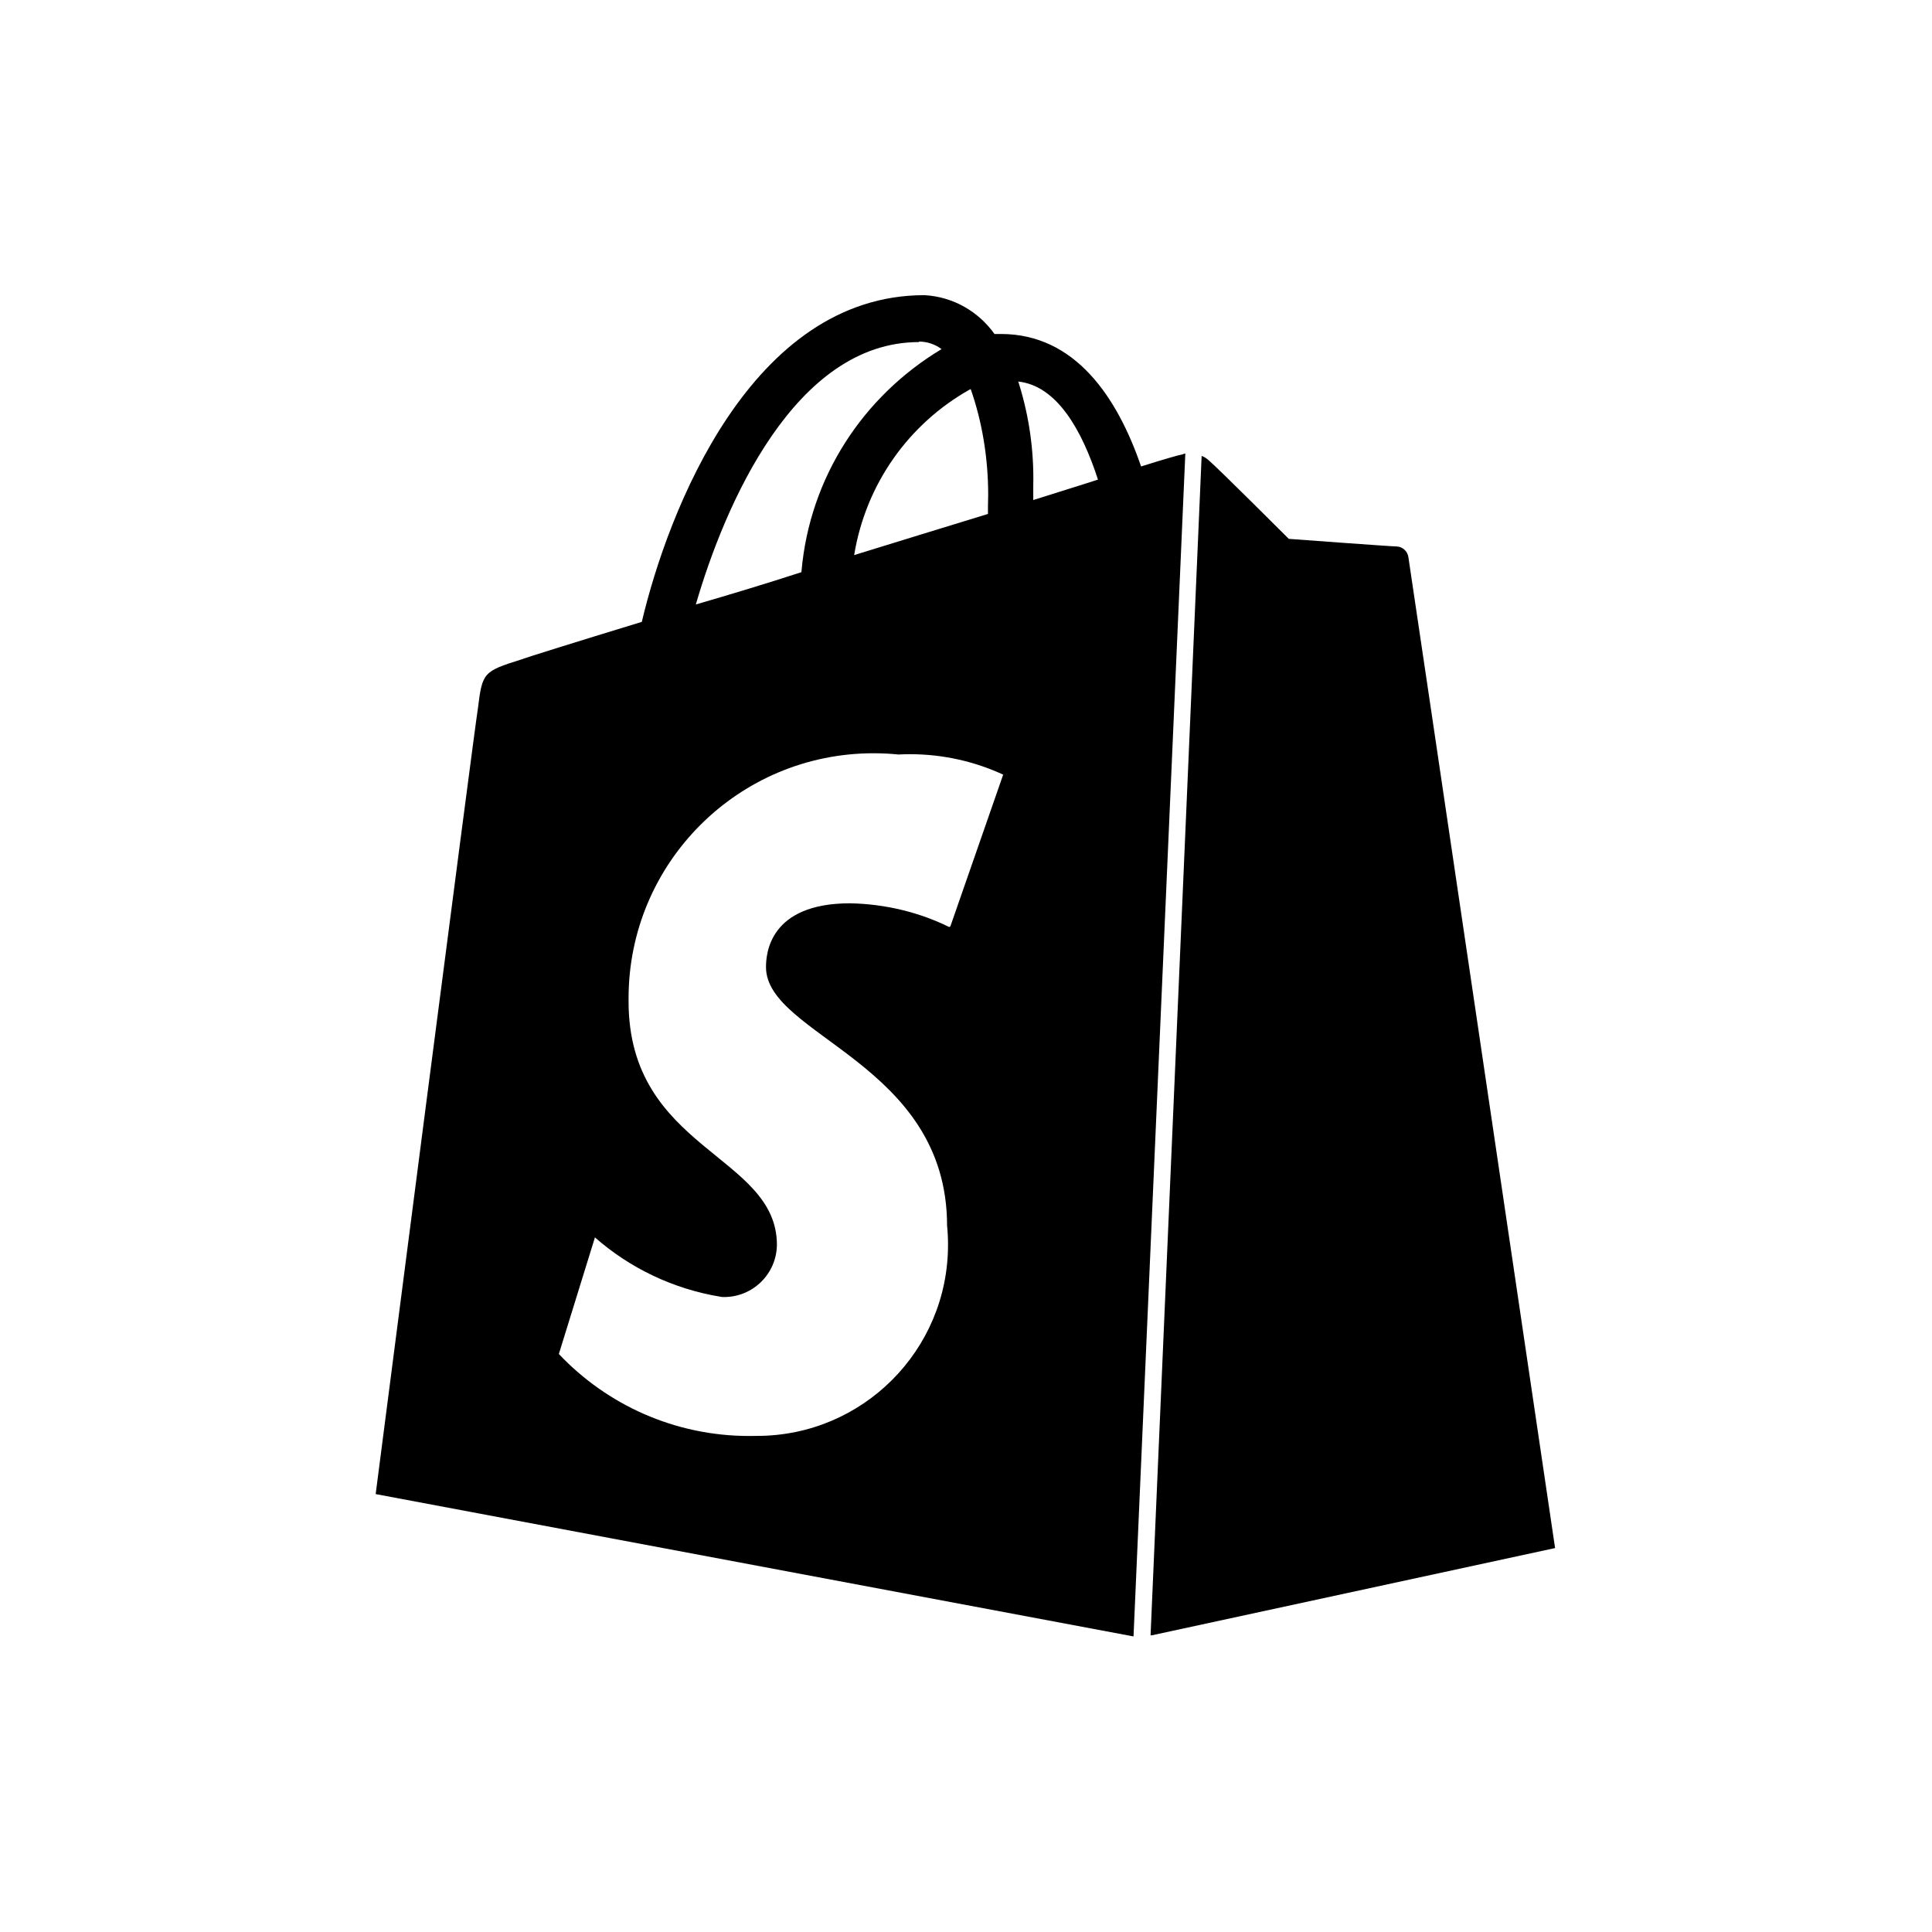 <svg xmlns="http://www.w3.org/2000/svg" width="1080" height="1080" viewBox="0 0 1080 1080" fill="none"><path d="M662.6 253.55C661.975 253.55 660.725 254.2 660.175 254.2C659.625 254.2 651.15 256.55 637.875 260.75C624.65 222.225 601.125 186.7 559.525 186.7H555.925C547.025 174.2 532.9 165.9 516.825 165H516.7C419.675 165 373.3 286.125 358.775 347.625C321.475 359.025 294.325 367.5 291.3 368.675C270.2 375.325 269.625 375.925 267.175 395.85C264.825 410.275 210 835.2 210 835.2L633.65 914.775L662.6 253.55ZM569.125 213.275C590.8 215.575 604.775 240.35 613.775 268.1C602.875 271.65 590.8 275.325 577.6 279.525V271.65C577.625 270.425 577.65 268.975 577.65 267.525C577.65 248.1 574.525 229.425 568.775 211.925L569.125 213.175V213.275ZM552.275 283.075V287.3C528.725 294.55 502.825 302.425 477.475 310.3C484.075 270.125 508.4 236.7 541.975 217.825L542.625 217.5C548.825 235.125 552.4 255.45 552.4 276.625C552.4 278.9 552.35 281.175 552.275 283.45V283.125V283.075ZM513.7 190.95C518.45 190.95 522.875 192.525 526.4 195.2L526.35 195.15C482.625 221.35 452.675 266.675 448.05 319.25L448 319.85C427.5 326.5 407.6 332.5 388.975 337.9C405.175 282.125 444.375 191.225 513.675 191.225L513.7 190.95ZM530.575 518.2C514.375 510.2 495.375 505.35 475.3 504.95H475.175C429.975 504.95 428.2 533.25 428.2 540.6C428.2 579.1 529.425 594.175 529.425 685.225C529.775 688.425 529.95 692.15 529.95 695.9C529.95 754.875 482.15 802.675 423.175 802.675C423.125 802.675 423.05 802.675 423 802.675C421.75 802.725 420.3 802.725 418.85 802.725C376.95 802.725 339.175 785.15 312.475 756.975L312.4 756.9L332.575 691.725C351.925 708.725 376.2 720.575 403 724.925L403.825 725.025C404.125 725.025 404.45 725.05 404.8 725.05C420.95 725.05 434.075 712.05 434.3 695.925C434.3 645.35 351.375 642.975 351.375 559.725C351.375 559.225 351.375 558.625 351.375 558.025C351.375 482.375 412.7 421.075 488.325 421.075C493.2 421.075 498.025 421.325 502.775 421.825L502.175 421.775C504.1 421.675 506.35 421.6 508.625 421.6C527.525 421.6 545.475 425.825 561.525 433.375L560.775 433.05L531.25 517.875L530.575 518.2ZM643.875 914.15L869.3 865.375C869.3 865.375 787.95 315.125 787.3 311.475C786.85 308.15 784.1 305.6 780.725 305.475C777.7 305.475 720.45 301.225 720.45 301.225C720.45 301.225 680.625 261.425 675.5 257.15C674.425 256.175 673.175 255.4 671.8 254.875L671.725 254.85L643.175 914.15H643.875Z" fill="black"></path></svg>